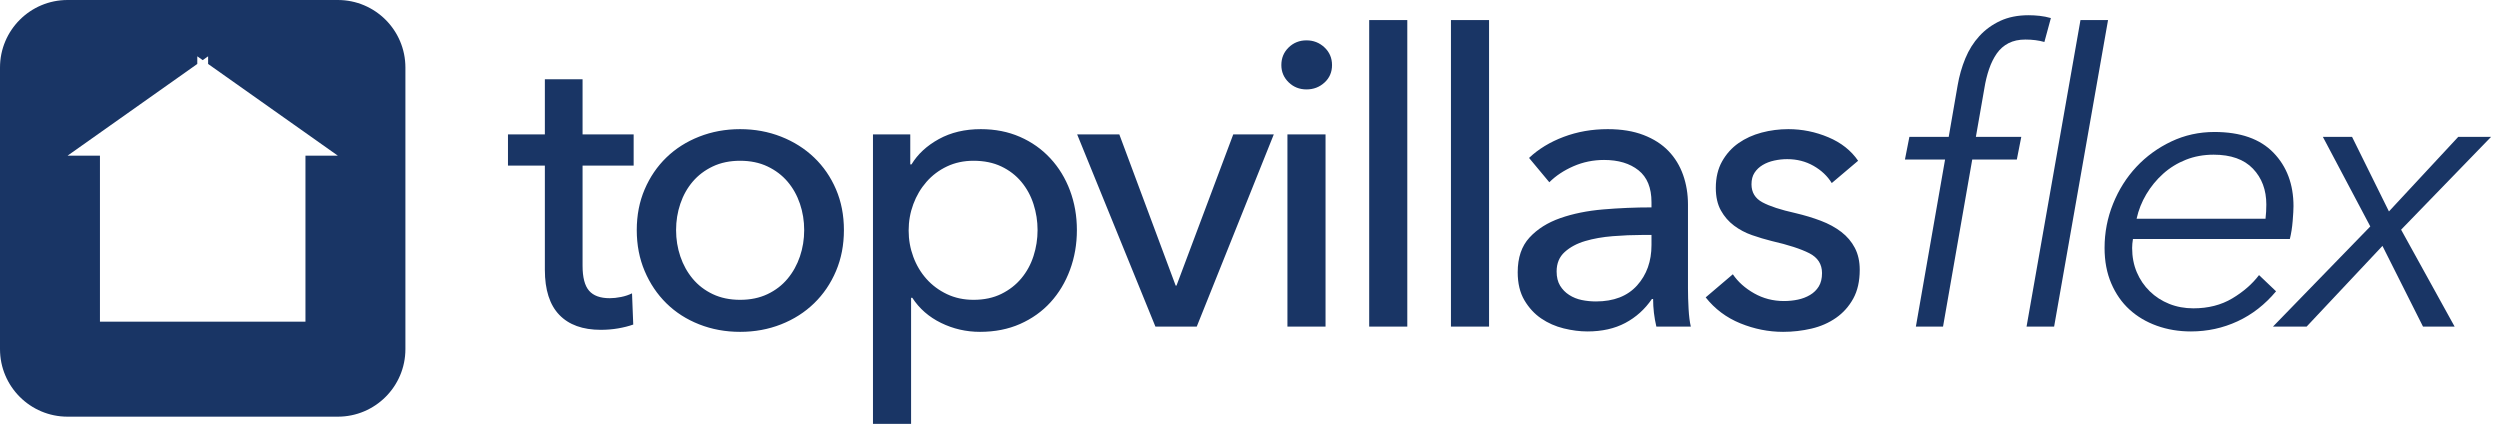 <?xml version="1.0" encoding="UTF-8"?>
<svg width="222px" height="38px" viewBox="0 0 222 38" version="1.1" xmlns="http://www.w3.org/2000/svg" xmlns:xlink="http://www.w3.org/1999/xlink">
    <!-- Generator: Sketch 64 (93537) - https://sketch.com -->
    <title>TVFlex-Dark</title>
    <desc>Created with Sketch.</desc>
    <g id="Assets" stroke="none" stroke-width="1" fill="none" fill-rule="evenodd">
        <g id="TVFlex-Dark" transform="translate(0, -7)" fill="#193565">
            <path d="M172.542,36 L175.134,21.168 L179.094,21.168 L179.49,19.152 L175.458,19.152 L176.214,14.832 C176.31,14.232 176.448,13.668 176.628,13.14 C176.808,12.612 177.036,12.15 177.312,11.754 C177.588,11.358 177.936,11.052 178.356,10.836 C178.776,10.62 179.274,10.512 179.85,10.512 C180.474,10.512 181.038,10.584 181.542,10.728 L181.542,10.728 L182.118,8.604 C181.782,8.508 181.446,8.442 181.11,8.406 C180.774,8.37 180.45,8.352 180.138,8.352 C179.178,8.352 178.338,8.52 177.618,8.856 C176.898,9.192 176.28,9.642 175.764,10.206 C175.248,10.77 174.834,11.43 174.522,12.186 C174.21,12.942 173.982,13.74 173.838,14.58 L173.838,14.58 L173.046,19.152 L169.554,19.152 L169.158,21.168 L172.722,21.168 L170.13,36 L172.542,36 Z M182.406,36 L187.194,8.784 L184.746,8.784 L179.958,36 L182.406,36 Z M194.554,36.432 C196.018,36.432 197.398,36.132 198.694,35.532 C199.99,34.932 201.13,34.044 202.114,32.868 L202.114,32.868 L200.602,31.428 C200.002,32.22 199.21,32.91 198.226,33.498 C197.242,34.086 196.09,34.38 194.77,34.38 C194.002,34.38 193.288,34.248 192.628,33.984 C191.968,33.72 191.392,33.348 190.9,32.868 C190.408,32.388 190.024,31.824 189.748,31.176 C189.472,30.528 189.334,29.808 189.334,29.016 C189.334,28.896 189.34,28.77 189.352,28.638 C189.364,28.506 189.382,28.368 189.406,28.224 L189.406,28.224 L203.338,28.224 C203.458,27.744 203.542,27.21 203.59,26.622 C203.638,26.034 203.662,25.596 203.662,25.308 C203.662,23.364 203.068,21.78 201.88,20.556 C200.692,19.332 198.946,18.72 196.642,18.72 C195.274,18.72 193.996,19.002 192.808,19.566 C191.62,20.13 190.588,20.88 189.712,21.816 C188.836,22.752 188.146,23.844 187.642,25.092 C187.138,26.34 186.886,27.648 186.886,29.016 C186.886,30.192 187.084,31.242 187.48,32.166 C187.876,33.09 188.416,33.864 189.1,34.488 C189.784,35.112 190.594,35.592 191.53,35.928 C192.466,36.264 193.474,36.432 194.554,36.432 Z M201.178,26.424 L189.73,26.424 C189.898,25.656 190.186,24.93 190.594,24.246 C191.002,23.562 191.5,22.956 192.088,22.428 C192.676,21.9 193.348,21.486 194.104,21.186 C194.86,20.886 195.682,20.736 196.57,20.736 C198.106,20.736 199.27,21.15 200.062,21.978 C200.854,22.806 201.25,23.868 201.25,25.164 C201.25,25.356 201.244,25.566 201.232,25.794 C201.22,26.022 201.202,26.232 201.178,26.424 L201.178,26.424 Z M204.83,36 L211.562,28.836 L215.162,36 L217.97,36 L213.218,27.396 L221.21,19.152 L218.294,19.152 L212.138,25.776 L208.862,19.152 L206.27,19.152 L210.482,27.108 L201.842,36 L204.83,36 Z" id="fex" fill-rule="nonzero"></path>
            <g id="Group">
                <path d="M30,7 C33.314,7 36,9.686 36,13 L36,38 C36,41.314 33.314,44 30,44 L6,44 C2.686,44 -1.37054459e-15,41.314 0,38 L0,13 C-4.05812251e-16,9.686 2.686,7 6,7 L30,7 Z M18.48,12 L18,12.34 L17.52,12 L17.519,12.679 L6,20.823 L8.875,20.823 L8.875,35.563 L27.125,35.563 L27.125,20.823 L30,20.823 L18.48,12.679 L18.48,12 Z" id="Combined-Shape"></path>
                <path d="M53.352,36.288 C53.88,36.288 54.39,36.246 54.882,36.162 C55.374,36.078 55.824,35.964 56.232,35.82 L56.232,35.82 L56.124,33.048 C55.836,33.192 55.512,33.3 55.152,33.372 C54.792,33.444 54.456,33.48 54.144,33.48 C53.304,33.48 52.692,33.258 52.308,32.814 C51.924,32.37 51.732,31.632 51.732,30.6 L51.732,30.6 L51.732,21.708 L56.268,21.708 L56.268,18.936 L51.732,18.936 L51.732,14.04 L48.384,14.04 L48.384,18.936 L45.108,18.936 L45.108,21.708 L48.384,21.708 L48.384,30.96 C48.384,32.736 48.81,34.068 49.662,34.956 C50.514,35.844 51.744,36.288 53.352,36.288 Z M65.724,36.468 C67.02,36.468 68.232,36.246 69.36,35.802 C70.488,35.358 71.466,34.734 72.294,33.93 C73.122,33.126 73.77,32.172 74.238,31.068 C74.706,29.964 74.94,28.752 74.94,27.432 C74.94,26.112 74.706,24.906 74.238,23.814 C73.77,22.722 73.122,21.78 72.294,20.988 C71.466,20.196 70.488,19.578 69.36,19.134 C68.232,18.69 67.02,18.468 65.724,18.468 C64.428,18.468 63.216,18.69 62.088,19.134 C60.96,19.578 59.988,20.196 59.172,20.988 C58.356,21.78 57.714,22.722 57.246,23.814 C56.778,24.906 56.544,26.112 56.544,27.432 C56.544,28.752 56.778,29.964 57.246,31.068 C57.714,32.172 58.356,33.126 59.172,33.93 C59.988,34.734 60.96,35.358 62.088,35.802 C63.216,36.246 64.428,36.468 65.724,36.468 Z M65.724,33.624 C64.812,33.624 64.002,33.456 63.294,33.12 C62.586,32.784 61.992,32.328 61.512,31.752 C61.032,31.176 60.666,30.516 60.414,29.772 C60.162,29.028 60.036,28.248 60.036,27.432 C60.036,26.616 60.162,25.836 60.414,25.092 C60.666,24.348 61.032,23.694 61.512,23.13 C61.992,22.566 62.586,22.116 63.294,21.78 C64.002,21.444 64.812,21.276 65.724,21.276 C66.636,21.276 67.446,21.444 68.154,21.78 C68.862,22.116 69.456,22.566 69.936,23.13 C70.416,23.694 70.782,24.348 71.034,25.092 C71.286,25.836 71.412,26.616 71.412,27.432 C71.412,28.248 71.286,29.028 71.034,29.772 C70.782,30.516 70.416,31.176 69.936,31.752 C69.456,32.328 68.862,32.784 68.154,33.12 C67.446,33.456 66.636,33.624 65.724,33.624 Z M80.904,44.64 L80.904,33.444 L81.012,33.444 C81.636,34.404 82.488,35.148 83.568,35.676 C84.648,36.204 85.8,36.468 87.024,36.468 C88.344,36.468 89.532,36.234 90.588,35.766 C91.644,35.298 92.544,34.656 93.288,33.84 C94.032,33.024 94.608,32.064 95.016,30.96 C95.424,29.856 95.628,28.68 95.628,27.432 C95.628,26.184 95.424,25.014 95.016,23.922 C94.608,22.83 94.026,21.876 93.27,21.06 C92.514,20.244 91.614,19.608 90.57,19.152 C89.526,18.696 88.368,18.468 87.096,18.468 C85.68,18.468 84.438,18.762 83.37,19.35 C82.302,19.938 81.492,20.688 80.94,21.6 L80.94,21.6 L80.832,21.6 L80.832,18.936 L77.52,18.936 L77.52,44.64 L80.904,44.64 Z M86.448,33.624 C85.584,33.624 84.798,33.456 84.09,33.12 C83.382,32.784 82.776,32.334 82.272,31.77 C81.768,31.206 81.378,30.552 81.102,29.808 C80.826,29.064 80.688,28.284 80.688,27.468 C80.688,26.652 80.826,25.872 81.102,25.128 C81.378,24.384 81.768,23.724 82.272,23.148 C82.776,22.572 83.382,22.116 84.09,21.78 C84.798,21.444 85.584,21.276 86.448,21.276 C87.384,21.276 88.206,21.444 88.914,21.78 C89.622,22.116 90.216,22.572 90.696,23.148 C91.176,23.724 91.536,24.384 91.776,25.128 C92.016,25.872 92.136,26.64 92.136,27.432 C92.136,28.224 92.016,28.992 91.776,29.736 C91.536,30.48 91.176,31.14 90.696,31.716 C90.216,32.292 89.622,32.754 88.914,33.102 C88.206,33.45 87.384,33.624 86.448,33.624 Z M106.272,36 L113.112,18.936 L109.512,18.936 L104.472,32.364 L104.4,32.364 L99.396,18.936 L95.652,18.936 L102.6,36 L106.272,36 Z M116.016,14.94 C116.64,14.94 117.174,14.736 117.618,14.328 C118.062,13.92 118.284,13.404 118.284,12.78 C118.284,12.156 118.062,11.634 117.618,11.214 C117.174,10.794 116.64,10.584 116.016,10.584 C115.392,10.584 114.864,10.794 114.432,11.214 C114,11.634 113.784,12.156 113.784,12.78 C113.784,13.38 114,13.89 114.432,14.31 C114.864,14.73 115.392,14.94 116.016,14.94 Z M117.708,36 L117.708,18.936 L114.324,18.936 L114.324,36 L117.708,36 Z M124.968,36 L124.968,8.784 L121.584,8.784 L121.584,36 L124.968,36 Z M132.228,36 L132.228,8.784 L128.844,8.784 L128.844,36 L132.228,36 Z M140.964,36.432 C142.26,36.432 143.382,36.18 144.33,35.676 C145.278,35.172 146.064,34.464 146.688,33.552 L146.688,33.552 L146.796,33.552 C146.796,34.368 146.892,35.184 147.084,36 L147.084,36 L150.144,36 C150.048,35.592 149.982,35.07 149.946,34.434 C149.91,33.798 149.892,33.192 149.892,32.616 L149.892,32.616 L149.892,25.164 C149.892,24.228 149.748,23.352 149.46,22.536 C149.172,21.72 148.74,21.012 148.164,20.412 C147.588,19.812 146.85,19.338 145.95,18.99 C145.05,18.642 143.988,18.468 142.764,18.468 C141.372,18.468 140.07,18.696 138.858,19.152 C137.646,19.608 136.62,20.232 135.78,21.024 L135.78,21.024 L137.58,23.184 C138.156,22.608 138.87,22.134 139.722,21.762 C140.574,21.39 141.48,21.204 142.44,21.204 C143.712,21.204 144.732,21.51 145.5,22.122 C146.268,22.734 146.652,23.676 146.652,24.948 L146.652,24.948 L146.652,25.416 C145.212,25.416 143.784,25.476 142.368,25.596 C140.952,25.716 139.68,25.974 138.552,26.37 C137.424,26.766 136.512,27.342 135.816,28.098 C135.12,28.854 134.772,29.88 134.772,31.176 C134.772,32.16 134.97,32.988 135.366,33.66 C135.762,34.332 136.26,34.872 136.86,35.28 C137.46,35.688 138.126,35.982 138.858,36.162 C139.59,36.342 140.292,36.432 140.964,36.432 Z M141.72,33.768 C141.288,33.768 140.868,33.726 140.46,33.642 C140.052,33.558 139.68,33.408 139.344,33.192 C139.008,32.976 138.738,32.7 138.534,32.364 C138.33,32.028 138.228,31.608 138.228,31.104 C138.228,30.384 138.468,29.808 138.948,29.376 C139.428,28.944 140.034,28.62 140.766,28.404 C141.498,28.188 142.314,28.044 143.214,27.972 C144.114,27.9 144.984,27.864 145.824,27.864 L145.824,27.864 L146.652,27.864 L146.652,28.764 C146.652,30.204 146.226,31.398 145.374,32.346 C144.522,33.294 143.304,33.768 141.72,33.768 Z M158.34,36.468 C159.204,36.468 160.044,36.372 160.86,36.18 C161.676,35.988 162.402,35.67 163.038,35.226 C163.674,34.782 164.184,34.212 164.568,33.516 C164.952,32.82 165.144,31.968 165.144,30.96 C165.144,30.216 165,29.568 164.712,29.016 C164.424,28.464 164.022,27.99 163.506,27.594 C162.99,27.198 162.384,26.868 161.688,26.604 C160.992,26.34 160.236,26.112 159.42,25.92 C158.124,25.632 157.152,25.314 156.504,24.966 C155.856,24.618 155.532,24.084 155.532,23.364 C155.532,22.956 155.622,22.614 155.802,22.338 C155.982,22.062 156.222,21.834 156.522,21.654 C156.822,21.474 157.164,21.342 157.548,21.258 C157.932,21.174 158.316,21.132 158.7,21.132 C159.564,21.132 160.344,21.33 161.04,21.726 C161.736,22.122 162.276,22.632 162.66,23.256 L162.66,23.256 L165,21.276 C164.376,20.364 163.494,19.668 162.354,19.188 C161.214,18.708 160.032,18.468 158.808,18.468 C157.992,18.468 157.2,18.57 156.432,18.774 C155.664,18.978 154.98,19.29 154.38,19.71 C153.78,20.13 153.294,20.67 152.922,21.33 C152.55,21.99 152.364,22.776 152.364,23.688 C152.364,24.48 152.514,25.146 152.814,25.686 C153.114,26.226 153.504,26.676 153.984,27.036 C154.464,27.396 154.998,27.678 155.586,27.882 C156.174,28.086 156.756,28.26 157.332,28.404 C158.796,28.74 159.906,29.1 160.662,29.484 C161.418,29.868 161.796,30.456 161.796,31.248 C161.796,31.728 161.7,32.124 161.508,32.436 C161.316,32.748 161.058,33 160.734,33.192 C160.41,33.384 160.05,33.522 159.654,33.606 C159.258,33.69 158.844,33.732 158.412,33.732 C157.452,33.732 156.57,33.504 155.766,33.048 C154.962,32.592 154.332,32.028 153.876,31.356 L153.876,31.356 L151.464,33.408 C152.28,34.44 153.306,35.208 154.542,35.712 C155.778,36.216 157.044,36.468 158.34,36.468 Z" id="topvillas" fill-rule="nonzero"></path>
            </g>
        </g>
    </g>
</svg>